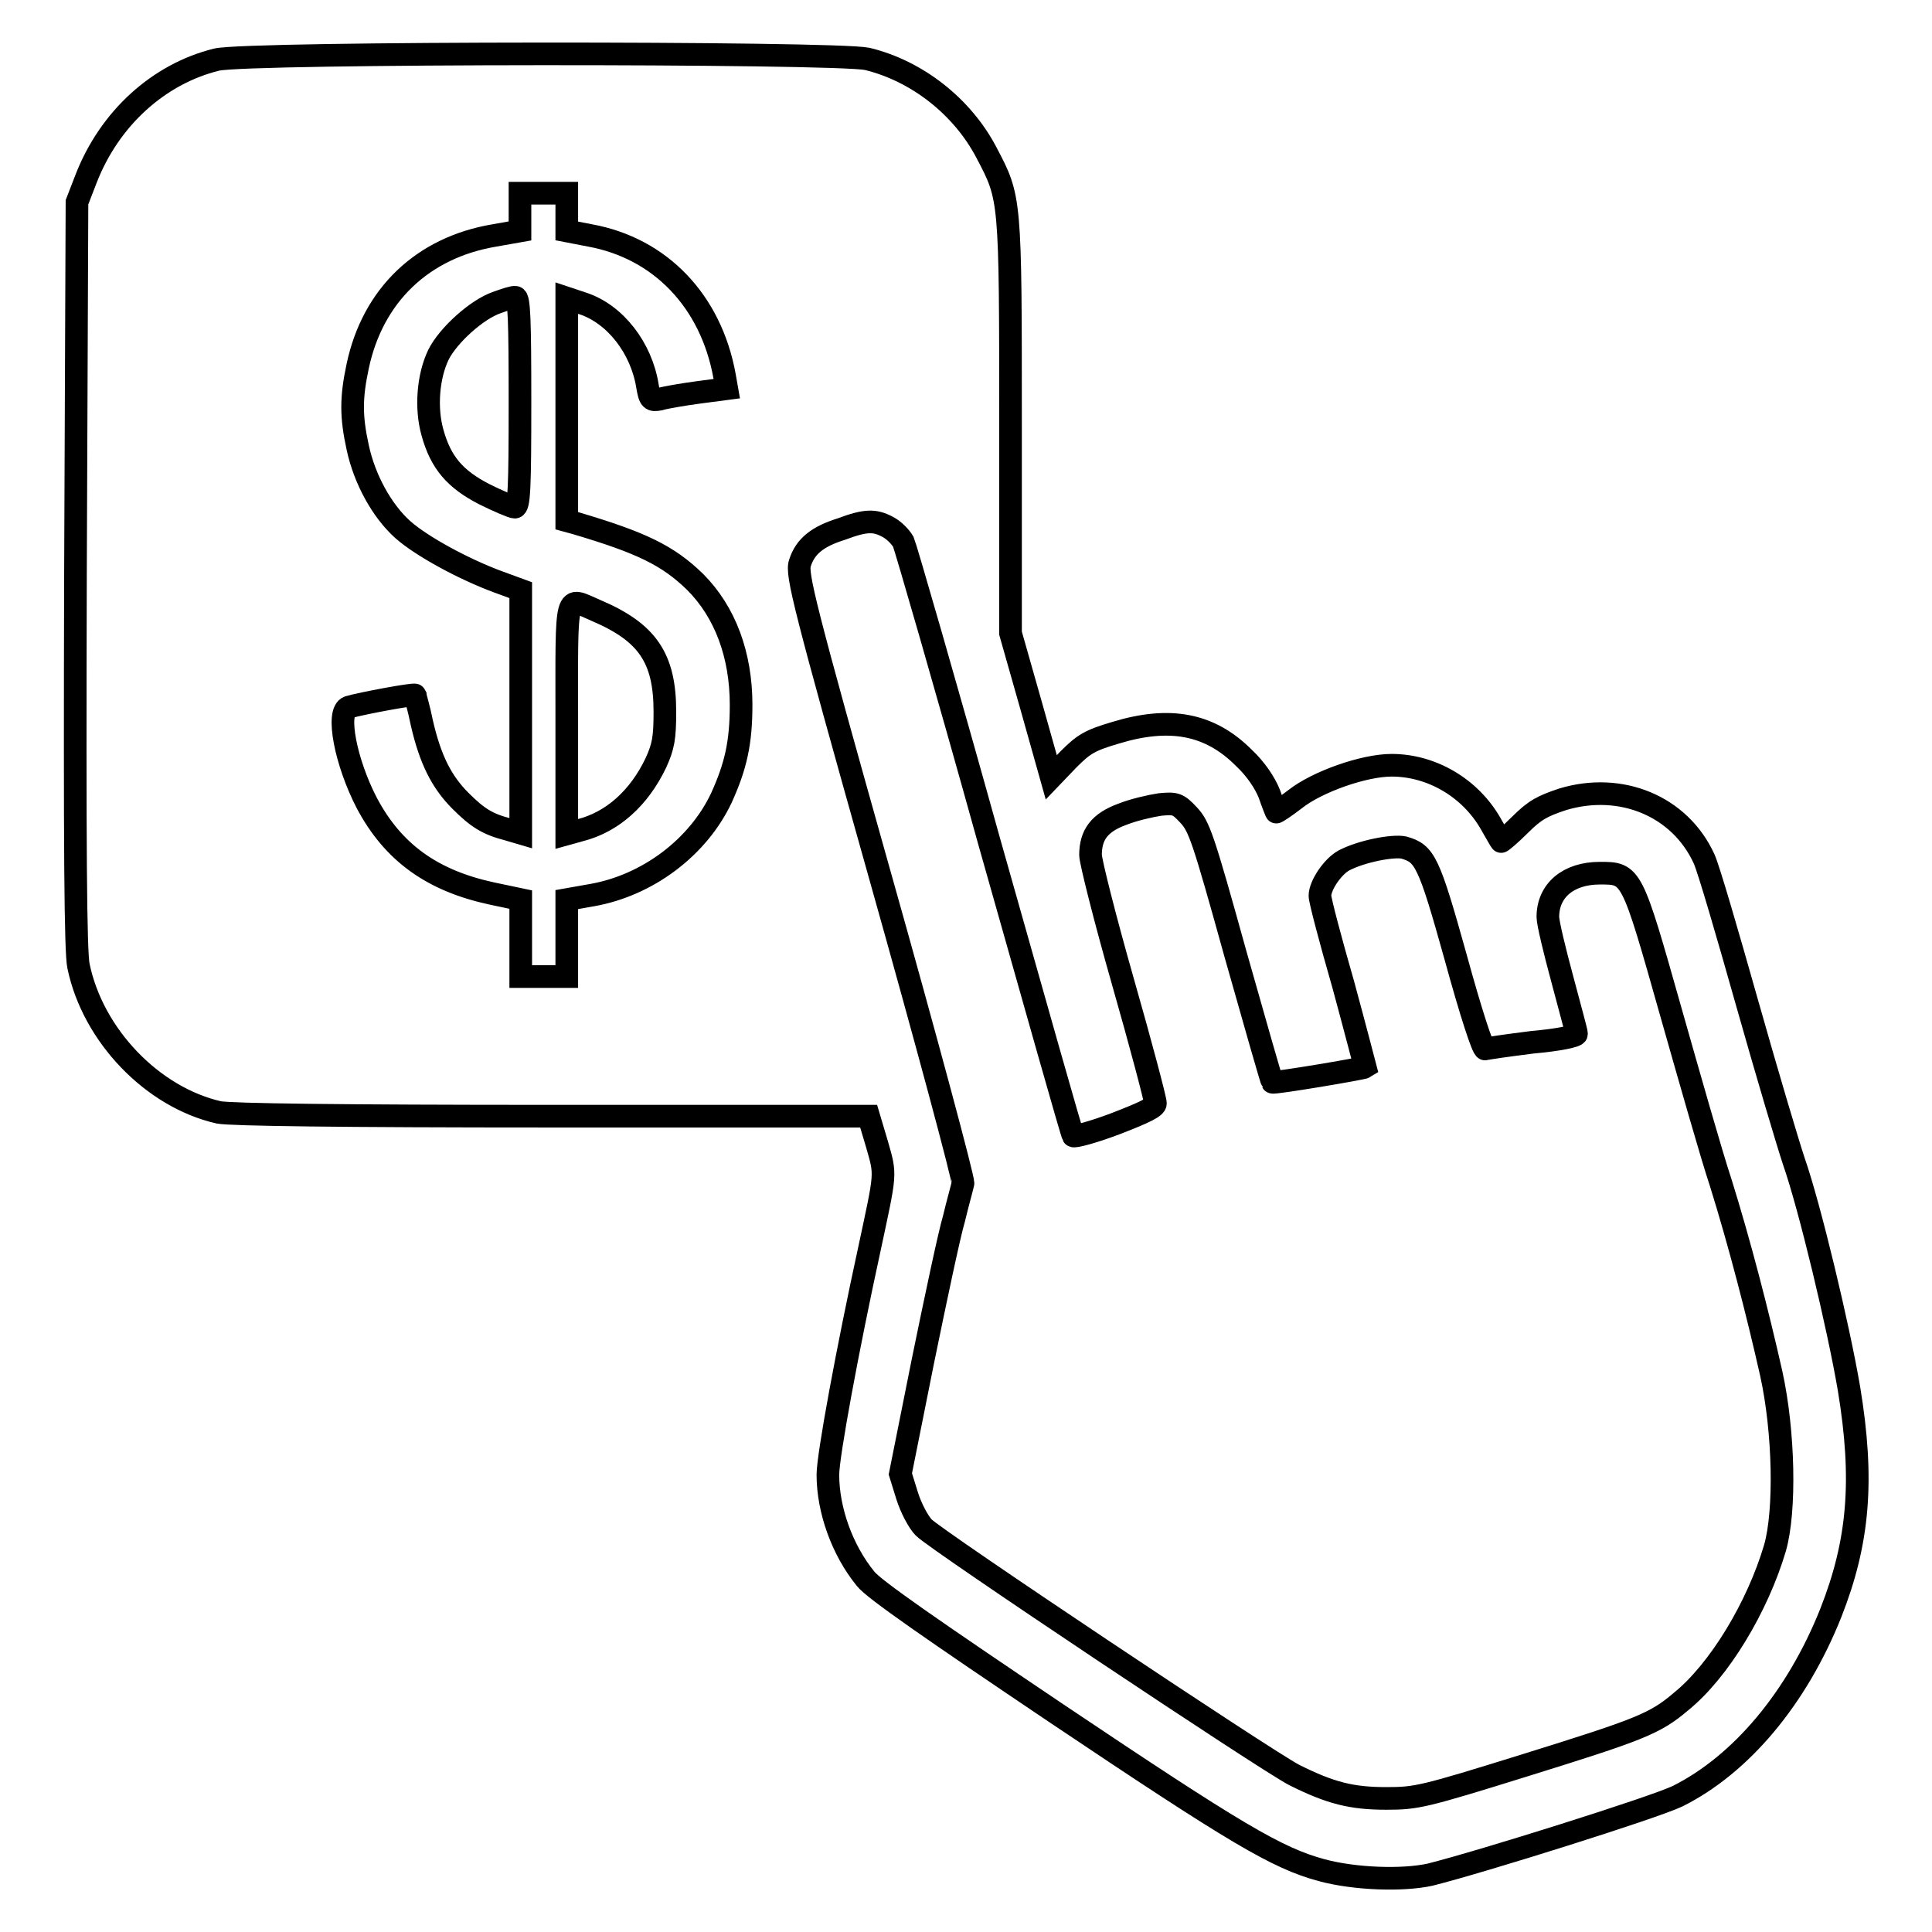 <?xml version="1.0" encoding="utf-8"?>
<!-- Svg Vector Icons : http://www.onlinewebfonts.com/icon -->
<!DOCTYPE svg PUBLIC "-//W3C//DTD SVG 1.1//EN" "http://www.w3.org/Graphics/SVG/1.1/DTD/svg11.dtd">
<svg version="1.1" xmlns="http://www.w3.org/2000/svg" xmlns:xlink="http://www.w3.org/1999/xlink" x="0px" y="0px" viewBox="0 0 256 256" enable-background="new 0 0 256 256" xml:space="preserve">
<g><g><g><path stroke-width="3" fill-opacity="0" stroke="#000000"  d="M28.7,7.9C21,9.8,14.5,15.7,11.4,23.7l-1.2,3.1L10,76.1c-0.1,36,0,50.1,0.4,51.9c1.9,9.2,9.8,17.4,18.6,19.4c1.6,0.3,15.8,0.5,44.2,0.5l41.9,0l1.1,3.7c1.2,4.2,1.2,3.6-1,13.9c-2.9,13.3-5.5,27.4-5.5,29.9c0,4.7,1.9,10,5,13.8c1.1,1.4,8.9,6.8,25.4,17.9c23.7,15.9,29.1,19.1,35,20.7c4.4,1.2,10.8,1.4,14.4,0.6c6.8-1.7,29.7-8.9,32.8-10.4c8.4-4.2,15.8-13,20.3-24.3c3.7-9.4,4.4-17.6,2.4-29.7c-1.4-8.2-5.2-24.1-7.3-30.1c-0.8-2.4-3.6-11.8-6.2-21c-2.6-9.2-5.1-17.8-5.7-19.1c-3.2-7-11-10.2-18.7-7.9c-2.7,0.9-3.7,1.4-5.7,3.4c-1.3,1.3-2.5,2.3-2.5,2.2c-0.1-0.1-0.7-1.2-1.4-2.4c-2.7-4.7-7.8-7.7-13.1-7.7c-3.7,0-9.9,2.2-12.8,4.5c-1.3,1-2.5,1.8-2.5,1.7c0,0-0.5-1.2-0.9-2.4c-0.6-1.5-1.8-3.3-3.4-4.8c-4.5-4.5-9.8-5.5-17-3.3c-3.4,1-4.2,1.5-6.2,3.5l-2.3,2.4l-2.7-9.6l-2.7-9.5l0-27.4c0-30.5,0-30.2-3.2-36.3c-3.2-6.1-9.2-10.8-15.8-12.4C110.4,6.9,32.9,6.9,28.7,7.9z M75.1,28.1v2.5l3.1,0.6c9.3,1.7,16,8.7,17.8,18.6l0.3,1.7L92.5,52c-2.2,0.3-4.5,0.7-5.1,0.9c-1.1,0.2-1.3,0.1-1.6-1.7c-0.8-5.1-4.3-9.6-8.6-11l-2.1-0.7v14.8V69l1.1,0.3c8.8,2.6,12.3,4.3,15.9,7.8c4,4,6.1,9.7,6.1,16.3c0,5-0.7,8.1-2.6,12.3c-3.1,6.6-9.8,11.6-17.1,12.9l-3.4,0.6v5.1v5.1H72H69v-5.1v-5.1l-3.8-0.8c-7.9-1.7-13.1-5.4-16.6-12c-2.8-5.4-4.1-12.1-2.4-12.7c1.7-0.5,8.7-1.8,8.8-1.6c0,0.1,0.5,1.7,0.9,3.7c1.1,4.8,2.6,7.8,5.1,10.3c2.3,2.3,3.6,3.1,6.3,3.8l1.7,0.5V94.4V78.2L66,77.1c-4.6-1.7-10.1-4.7-12.6-6.9c-2.8-2.5-5.1-6.7-6-10.9c-0.9-4.1-0.9-6.6,0-10.8c2-9.4,8.6-15.7,18.1-17.3l3.4-0.6v-2.5v-2.5H72h3.1V28.1z M117.6,69.8c0.8,0.4,1.7,1.3,2.1,2c0.3,0.7,5.5,18.6,11.4,39.8c6,21.2,10.9,38.6,11.1,38.9c0.1,0.2,2.7-0.5,5.6-1.6c3.9-1.5,5.3-2.2,5.3-2.7c0-0.5-1.9-7.7-4.3-16.1c-2.4-8.4-4.3-16-4.3-16.8c0-2.7,1.2-4.3,4.2-5.4c1.5-0.6,3.7-1.1,5-1.3c2.1-0.2,2.4-0.1,3.8,1.4c1.4,1.5,1.9,2.9,6.2,18.4c2.6,9.2,4.8,16.9,4.9,17c0.1,0.2,12-1.8,12.3-2c0,0-1.3-5-2.9-10.9c-1.7-5.9-3.1-11.2-3.1-11.8c0-1.4,1.7-3.9,3.2-4.7c2.3-1.2,6.4-2,7.9-1.7c2.8,0.8,3.3,1.7,6.9,14.6c2,7.3,3.6,12.2,3.9,12.1c0.3-0.1,3.1-0.5,6.3-0.9c3.4-0.3,5.8-0.8,5.8-1.1c0-0.3-0.9-3.5-1.9-7.3c-1-3.7-1.9-7.4-1.9-8.2c0-3.5,2.7-5.8,6.9-5.8c4.2,0,4.2,0,9.4,18.4c2.5,8.8,5.4,19,6.6,22.6c2.5,8,4.9,17.3,6.7,25.3c1.7,7.7,1.9,18.2,0.5,23.1c-2.3,7.8-7.4,16.3-12.5,20.4c-3.4,2.9-5.5,3.7-20.6,8.4c-13.5,4.2-14.4,4.4-18.4,4.4c-4.6,0-7.4-0.7-12.2-3.1c-3.7-1.9-47.6-31.2-49.1-32.8c-0.7-0.7-1.7-2.6-2.2-4.2l-0.9-2.9l3-15c1.7-8.3,3.5-16.8,4.1-18.8c0.5-2.1,1.1-4.2,1.2-4.7c0.1-0.5-4.8-18.8-11-40.8c-10.1-35.9-11.1-40-10.6-41.4c0.7-2.2,2.3-3.5,5.5-4.5C114.7,68.9,115.9,68.9,117.6,69.8z"/><path stroke-width="3" fill-opacity="0" stroke="#000000"  d="M65.8,40.1c-2.6,0.9-6.4,4.3-7.7,6.9c-1.4,2.9-1.7,7.1-0.8,10.3c1.1,4,3,6.2,6.9,8.2c1.8,0.9,3.7,1.7,4,1.7c0.6,0,0.7-2.5,0.7-13.9c0-10.9-0.1-13.9-0.6-13.9C68.1,39.3,66.9,39.7,65.8,40.1z"/><path stroke-width="3" fill-opacity="0" stroke="#000000"  d="M75.1,95.2v15.3l1.8-0.5c4.3-1.1,7.8-4.3,10-8.9c1-2.2,1.2-3.3,1.2-6.8c0-7.1-2.3-10.5-9.1-13.4C74.8,79.1,75.1,77.9,75.1,95.2z"/></g></g></g>
</svg>